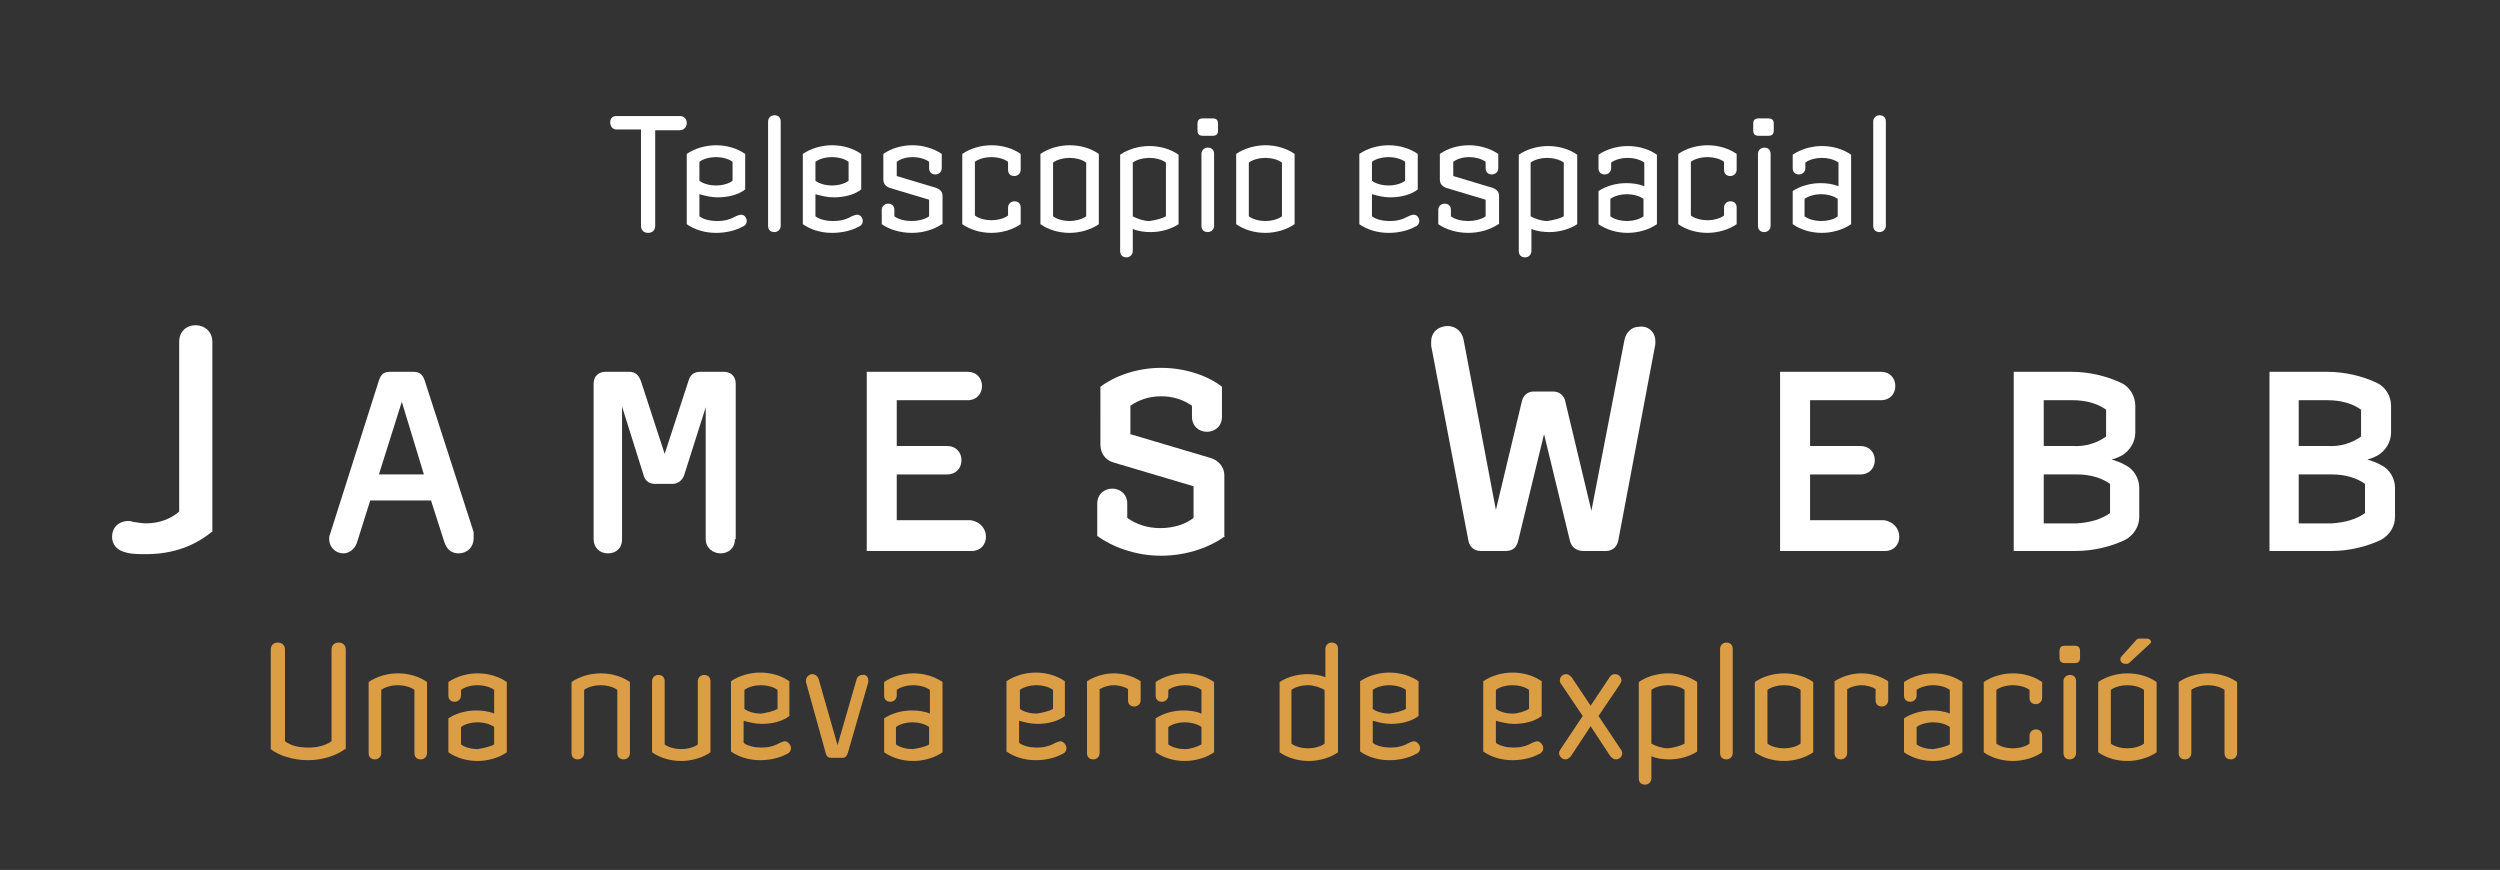 <?xml version="1.0" encoding="utf-8"?>
<!-- Generator: Adobe Illustrator 18.0.0, SVG Export Plug-In . SVG Version: 6.00 Build 0)  -->
<!DOCTYPE svg PUBLIC "-//W3C//DTD SVG 1.1//EN" "http://www.w3.org/Graphics/SVG/1.1/DTD/svg11.dtd">
<svg version="1.1" xmlns="http://www.w3.org/2000/svg" xmlns:xlink="http://www.w3.org/1999/xlink" x="0px" y="0px"
	 viewBox="0 0 316.7 110.2" enable-background="new 0 0 316.7 110.2" xml:space="preserve">
<rect x="0" y="0" width="316.7" height="110.2" fill="#333333" stroke="none"/>
<g id="Fondo">
</g>
<g id="Capa_3">
</g>
<g id="titulo">
	<g>
		<g>
			<path fill="#DB9E45" d="M43.7,94.9c-1.1,0.8-2.8,1.4-4.7,1.4c-1.9,0-3.7-0.6-4.7-1.4V82.3c0-0.6,0.4-0.9,0.9-0.9
				c0.5,0,0.9,0.3,0.9,0.9v11.6c0.8,0.6,1.8,0.8,3,0.8s2.2-0.3,2.9-0.8V82.3c0-0.6,0.4-0.9,0.9-0.9s0.9,0.3,0.9,0.9V94.9z"/>
			<path fill="#DB9E45" d="M54.1,95.4c0,0.5-0.4,0.8-0.8,0.8c-0.5,0-0.8-0.3-0.8-0.8v-8c-0.5-0.4-1.4-0.6-2.1-0.6
				c-0.7,0-1.6,0.2-2.1,0.6v8c0,0.5-0.4,0.8-0.8,0.8c-0.5,0-0.8-0.3-0.8-0.8v-9c1-0.7,2.4-1.1,3.7-1.1c1.4,0,2.7,0.4,3.7,1.1V95.4z"
				/>
			<path fill="#DB9E45" d="M64.2,95.3c-1,0.7-2.4,1.1-3.7,1.1c-1.4,0-2.7-0.4-3.7-1.1V91c0.9-0.6,2.2-1,3.5-1c0.8,0,1.6,0.1,2.3,0.4
				v-3c-0.5-0.4-1.4-0.6-2.1-0.6c-0.7,0-1.6,0.2-2.1,0.6v0.7c0,0.5-0.4,0.8-0.8,0.8c-0.5,0-0.8-0.3-0.8-0.8v-1.7
				c1-0.7,2.4-1.1,3.7-1.1c1.4,0,2.7,0.4,3.7,1.1V95.3z M62.6,94.3v-2.2c-0.5-0.4-1.4-0.6-2.1-0.6c-0.7,0-1.6,0.2-2.1,0.6v2.2
				c0.5,0.4,1.4,0.6,2.1,0.6C61.1,94.8,62.1,94.6,62.6,94.3z"/>
			<path fill="#DB9E45" d="M79.8,95.4c0,0.5-0.4,0.8-0.8,0.8c-0.5,0-0.8-0.3-0.8-0.8v-8c-0.5-0.4-1.4-0.6-2.1-0.6
				c-0.7,0-1.6,0.2-2.1,0.6v8c0,0.5-0.4,0.8-0.8,0.8c-0.5,0-0.8-0.3-0.8-0.8v-9c1-0.7,2.4-1.1,3.7-1.1c1.4,0,2.7,0.4,3.7,1.1V95.4z"
				/>
			<path fill="#DB9E45" d="M90,95.3c-1,0.7-2.4,1.1-3.7,1.1c-1.4,0-2.7-0.4-3.7-1.1v-9c0-0.5,0.4-0.8,0.8-0.8c0.5,0,0.8,0.3,0.8,0.8
				v8c0.5,0.4,1.4,0.6,2.1,0.6c0.7,0,1.6-0.2,2.1-0.6v-8c0-0.5,0.4-0.8,0.8-0.8c0.5,0,0.8,0.3,0.8,0.8V95.3z"/>
			<path fill="#DB9E45" d="M100.2,94.8c0,0.3-0.2,0.6-0.5,0.7c-0.9,0.5-2.1,0.8-3.4,0.8c-1.4,0-2.7-0.4-3.7-1.1v-8.9
				c1-0.7,2.4-1.1,3.7-1.1c1.4,0,2.7,0.4,3.7,1.1v4.4c-0.9,0.7-2.2,1-3.5,1c-0.8,0-1.6-0.2-2.3-0.4v2.8c0.5,0.4,1.4,0.6,2.2,0.6
				c0.8,0,1.5-0.1,2.4-0.6c0.2-0.1,0.5-0.2,0.7-0.2C99.9,94,100.2,94.4,100.2,94.8z M98.5,89.8v-2.4c-0.5-0.4-1.4-0.6-2.1-0.6
				c-0.7,0-1.6,0.2-2.1,0.6v2.4c0.5,0.4,1.4,0.6,2.1,0.6C97.1,90.3,98,90.1,98.5,89.8z"/>
			<path fill="#DB9E45" d="M110,86.2c0,0.1,0,0.1,0,0.2l-2.6,9c-0.1,0.3-0.3,0.6-0.6,0.6h-1.5c-0.4,0-0.6-0.2-0.7-0.6l-2.5-9
				c0,0,0-0.2,0-0.2c0-0.5,0.5-0.8,0.8-0.8c0.4,0,0.7,0.3,0.8,0.6l2.4,8.4h0l2.4-8.3c0.1-0.4,0.4-0.6,0.8-0.6
				C109.6,85.4,110,85.7,110,86.2z"/>
			<path fill="#DB9E45" d="M119.4,95.3c-1,0.7-2.4,1.1-3.7,1.1c-1.4,0-2.7-0.4-3.7-1.1V91c0.9-0.6,2.2-1,3.5-1
				c0.8,0,1.6,0.1,2.3,0.4v-3c-0.5-0.4-1.4-0.6-2.1-0.6c-0.7,0-1.6,0.2-2.1,0.6v0.7c0,0.5-0.4,0.8-0.8,0.8c-0.5,0-0.8-0.3-0.8-0.8
				v-1.7c1-0.7,2.4-1.1,3.7-1.1c1.4,0,2.7,0.4,3.7,1.1V95.3z M117.7,94.3v-2.2c-0.5-0.4-1.4-0.6-2.1-0.6c-0.7,0-1.6,0.2-2.1,0.6v2.2
				c0.5,0.4,1.4,0.6,2.1,0.6C116.3,94.8,117.3,94.6,117.7,94.3z"/>
			<path fill="#DB9E45" d="M135.1,94.8c0,0.3-0.2,0.6-0.5,0.7c-0.9,0.5-2.1,0.8-3.4,0.8c-1.4,0-2.7-0.4-3.7-1.1v-8.9
				c1-0.7,2.4-1.1,3.7-1.1c1.4,0,2.7,0.4,3.7,1.1v4.4c-0.9,0.7-2.2,1-3.5,1c-0.8,0-1.6-0.2-2.3-0.4v2.8c0.5,0.4,1.4,0.6,2.2,0.6
				c0.8,0,1.5-0.1,2.4-0.6c0.2-0.1,0.5-0.2,0.7-0.2C134.8,94,135.1,94.4,135.1,94.8z M133.4,89.8v-2.4c-0.5-0.4-1.4-0.6-2.1-0.6
				c-0.7,0-1.6,0.2-2.1,0.6v2.4c0.5,0.4,1.4,0.6,2.1,0.6C132,90.3,132.9,90.1,133.4,89.8z"/>
			<path fill="#DB9E45" d="M144.5,88.7c0,0.5-0.4,0.8-0.8,0.8c-0.5,0-0.8-0.3-0.8-0.8v-1.4c-0.4-0.3-1.2-0.5-1.8-0.5
				c-0.6,0-1.3,0.2-1.8,0.5v8.1c0,0.5-0.4,0.8-0.8,0.8c-0.5,0-0.8-0.3-0.8-0.8v-9.1c0.9-0.6,2.2-1,3.4-1c1.3,0,2.5,0.4,3.4,1V88.7z"
				/>
			<path fill="#DB9E45" d="M153.8,95.3c-1,0.7-2.4,1.1-3.7,1.1c-1.4,0-2.7-0.4-3.7-1.1V91c0.9-0.6,2.2-1,3.5-1
				c0.8,0,1.6,0.1,2.3,0.4v-3c-0.5-0.4-1.4-0.6-2.1-0.6s-1.6,0.2-2.1,0.6v0.7c0,0.5-0.4,0.8-0.8,0.8c-0.5,0-0.8-0.3-0.8-0.8v-1.7
				c1-0.7,2.4-1.1,3.7-1.1c1.4,0,2.7,0.4,3.7,1.1V95.3z M152.2,94.3v-2.2c-0.5-0.4-1.4-0.6-2.1-0.6s-1.6,0.2-2.1,0.6v2.2
				c0.5,0.4,1.4,0.6,2.1,0.6S151.7,94.6,152.2,94.3z"/>
			<path fill="#DB9E45" d="M169.5,95.3c-1,0.7-2.4,1.1-3.7,1.1c-1.4,0-2.7-0.4-3.7-1.1v-8.9c0.9-0.6,2.2-1,3.5-1
				c0.8,0,1.6,0.1,2.3,0.4v-3.6c0-0.5,0.4-0.8,0.8-0.8c0.5,0,0.8,0.3,0.8,0.8V95.3z M167.8,94.2v-6.8c-0.5-0.3-1.4-0.6-2.1-0.6
				c-0.7,0-1.6,0.2-2.1,0.6v6.8c0.5,0.4,1.4,0.6,2.1,0.6C166.4,94.8,167.3,94.6,167.8,94.2z"/>
			<path fill="#DB9E45" d="M179.9,94.8c0,0.3-0.2,0.6-0.5,0.7c-0.9,0.5-2.1,0.8-3.4,0.8c-1.4,0-2.7-0.4-3.7-1.1v-8.9
				c1-0.7,2.4-1.1,3.7-1.1c1.4,0,2.7,0.4,3.7,1.1v4.4c-0.9,0.7-2.2,1-3.5,1c-0.8,0-1.6-0.2-2.3-0.4v2.8c0.5,0.4,1.4,0.6,2.2,0.6
				c0.8,0,1.5-0.1,2.4-0.6c0.2-0.1,0.5-0.2,0.7-0.2C179.6,94,179.9,94.4,179.9,94.8z M178.1,89.8v-2.4c-0.5-0.4-1.4-0.6-2.1-0.6
				c-0.7,0-1.6,0.2-2.1,0.6v2.4c0.5,0.4,1.4,0.6,2.1,0.6C176.7,90.3,177.6,90.1,178.1,89.8z"/>
			<path fill="#DB9E45" d="M195.5,94.8c0,0.3-0.2,0.6-0.5,0.7c-0.9,0.5-2.1,0.8-3.4,0.8c-1.4,0-2.7-0.4-3.7-1.1v-8.9
				c1-0.7,2.4-1.1,3.7-1.1c1.4,0,2.7,0.4,3.7,1.1v4.4c-0.9,0.7-2.2,1-3.5,1c-0.8,0-1.6-0.2-2.3-0.4v2.8c0.5,0.4,1.4,0.6,2.2,0.6
				c0.8,0,1.5-0.1,2.4-0.6c0.2-0.1,0.5-0.2,0.7-0.2C195.2,94,195.5,94.4,195.5,94.8z M193.7,89.8v-2.4c-0.5-0.4-1.4-0.6-2.1-0.6
				s-1.6,0.2-2.1,0.6v2.4c0.5,0.4,1.4,0.6,2.1,0.6S193.2,90.1,193.7,89.8z"/>
			<path fill="#DB9E45" d="M205.5,95.4c0,0.5-0.4,0.8-0.8,0.8c-0.3,0-0.5-0.2-0.7-0.4l-2.5-3.8l-2.5,3.8c-0.2,0.2-0.4,0.4-0.7,0.4
				c-0.4,0-0.8-0.4-0.8-0.8c0-0.2,0.1-0.3,0.2-0.5l2.8-4.2l-2.7-4c-0.1-0.1-0.2-0.3-0.2-0.5c0-0.5,0.4-0.8,0.8-0.8
				c0.3,0,0.5,0.2,0.7,0.4l2.4,3.6l2.4-3.6c0.2-0.3,0.4-0.4,0.7-0.4c0.4,0,0.8,0.3,0.8,0.8c0,0.2-0.1,0.3-0.2,0.5l-2.7,4l2.8,4.2
				C205.4,95,205.5,95.2,205.5,95.4z"/>
			<path fill="#DB9E45" d="M215,95.2c-0.9,0.6-2.2,1-3.5,1c-0.8,0-1.6-0.1-2.3-0.4v2.8c0,0.5-0.4,0.8-0.8,0.8
				c-0.5,0-0.8-0.3-0.8-0.8V86.4c1-0.7,2.4-1.1,3.7-1.1c1.4,0,2.7,0.4,3.7,1.1V95.2z M213.4,94.2v-6.8c-0.5-0.4-1.4-0.6-2.1-0.6
				c-0.7,0-1.6,0.2-2.1,0.6v6.8c0.5,0.3,1.4,0.6,2.1,0.6C212,94.7,212.9,94.5,213.4,94.2z"/>
			<path fill="#DB9E45" d="M219.5,95.4c0,0.5-0.4,0.8-0.8,0.8c-0.5,0-0.8-0.3-0.8-0.8V82.2c0-0.5,0.4-0.8,0.8-0.8
				c0.5,0,0.8,0.3,0.8,0.8V95.4z"/>
			<path fill="#DB9E45" d="M229.7,95.3c-1,0.7-2.4,1.1-3.7,1.1c-1.4,0-2.7-0.4-3.7-1.1v-8.9c1-0.7,2.4-1.1,3.7-1.1
				c1.4,0,2.7,0.4,3.7,1.1V95.3z M228.1,94.2v-6.8c-0.5-0.4-1.4-0.6-2.1-0.6c-0.7,0-1.6,0.2-2.1,0.6v6.8c0.5,0.4,1.4,0.6,2.1,0.6
				C226.7,94.8,227.6,94.6,228.1,94.2z"/>
			<path fill="#DB9E45" d="M239.2,88.7c0,0.5-0.4,0.8-0.8,0.8c-0.5,0-0.8-0.3-0.8-0.8v-1.4c-0.4-0.3-1.2-0.5-1.8-0.5
				c-0.6,0-1.3,0.2-1.8,0.5v8.1c0,0.5-0.4,0.8-0.8,0.8c-0.5,0-0.8-0.3-0.8-0.8v-9.1c0.9-0.6,2.2-1,3.4-1c1.3,0,2.5,0.4,3.4,1V88.7z"
				/>
			<path fill="#DB9E45" d="M248.6,95.3c-1,0.7-2.4,1.1-3.7,1.1c-1.4,0-2.7-0.4-3.7-1.1V91c0.9-0.6,2.2-1,3.5-1
				c0.8,0,1.6,0.1,2.3,0.4v-3c-0.5-0.4-1.4-0.6-2.1-0.6c-0.7,0-1.6,0.2-2.1,0.6v0.7c0,0.5-0.4,0.8-0.8,0.8c-0.5,0-0.8-0.3-0.8-0.8
				v-1.7c1-0.7,2.4-1.1,3.7-1.1c1.4,0,2.7,0.4,3.7,1.1V95.3z M247,94.3v-2.2c-0.5-0.4-1.4-0.6-2.1-0.6c-0.7,0-1.6,0.2-2.1,0.6v2.2
				c0.5,0.4,1.4,0.6,2.1,0.6C245.5,94.8,246.5,94.6,247,94.3z"/>
			<path fill="#DB9E45" d="M258.7,95.3c-1,0.7-2.4,1.1-3.7,1.1c-1.4,0-2.7-0.4-3.7-1.1v-8.9c1-0.7,2.4-1.1,3.7-1.1
				c1.4,0,2.7,0.4,3.7,1.1v2c0,0.5-0.4,0.8-0.8,0.8c-0.5,0-0.8-0.3-0.8-0.8v-1c-0.5-0.4-1.4-0.6-2.1-0.6c-0.7,0-1.6,0.2-2.1,0.6v6.8
				c0.5,0.4,1.4,0.6,2.1,0.6c0.7,0,1.6-0.2,2.1-0.6v-1c0-0.5,0.4-0.8,0.8-0.8c0.5,0,0.8,0.3,0.8,0.8V95.3z"/>
			<path fill="#DB9E45" d="M263.5,83.3c0,0.5-0.2,0.7-0.7,0.7h-1.2c-0.5,0-0.7-0.2-0.7-0.7v-0.8c0-0.5,0.2-0.7,0.7-0.7h1.2
				c0.5,0,0.7,0.2,0.7,0.7V83.3z M263,95.4c0,0.5-0.4,0.8-0.8,0.8c-0.5,0-0.8-0.3-0.8-0.8v-9.1c0-0.5,0.4-0.8,0.8-0.8
				c0.5,0,0.8,0.3,0.8,0.8V95.4z"/>
			<path fill="#DB9E45" d="M273.2,95.3c-1,0.7-2.4,1.1-3.7,1.1c-1.4,0-2.7-0.4-3.7-1.1v-8.9c1-0.7,2.4-1.1,3.7-1.1
				c1.4,0,2.7,0.4,3.7,1.1V95.3z M271.6,94.2v-6.8c-0.5-0.4-1.4-0.6-2.1-0.6c-0.7,0-1.6,0.2-2.1,0.6v6.8c0.5,0.4,1.4,0.6,2.1,0.6
				C270.2,94.8,271.1,94.6,271.6,94.2z M272.5,81.3c0,0.1-0.1,0.2-0.2,0.3l-2.6,2.4c-0.1,0.1-0.3,0.1-0.4,0.1
				c-0.4,0-0.7-0.2-0.7-0.6c0-0.1,0.1-0.3,0.2-0.4l1.8-2c0.2-0.2,0.2-0.2,0.4-0.2h1.1C272.4,81,272.5,81.2,272.5,81.3z"/>
			<path fill="#DB9E45" d="M283.4,95.4c0,0.5-0.4,0.8-0.8,0.8c-0.5,0-0.8-0.3-0.8-0.8v-8c-0.5-0.4-1.4-0.6-2.1-0.6
				c-0.7,0-1.6,0.2-2.1,0.6v8c0,0.5-0.4,0.8-0.8,0.8c-0.5,0-0.8-0.3-0.8-0.8v-9c1-0.7,2.4-1.1,3.7-1.1c1.4,0,2.7,0.4,3.7,1.1V95.4z"
				/>
		</g>
		<g>
			<path fill="#FFFFFF" d="M26.8,67.4c-2.1,1.7-4.8,2.8-8.3,2.8c-0.8,0-1.8,0-2.5-0.2c-1.3-0.3-1.8-1.1-1.8-2c0-1.3,1-2,2-2
				c0.2,0,0.4,0,0.6,0.1c0.7,0.1,1.2,0.2,1.7,0.2c1.7,0,3.2-0.6,4.2-1.5V43.3c0-1.3,0.9-2.1,2.1-2.1c1.1,0,2.1,0.8,2.1,2.1V67.4z"/>
			<path fill="#FFFFFF" d="M60,68.2c0,1.1-0.8,1.9-1.9,1.9c-0.9,0-1.5-0.5-1.8-1.4l-1.7-5.3h-7.7l-1.7,5.4c-0.3,0.8-1,1.3-1.7,1.3
				c-1,0-1.8-0.8-1.8-1.8c0-0.2,0-0.4,0.1-0.6l6.2-19.5c0.3-0.9,0.7-1.1,1.5-1.1h2.8c0.7,0,1.2,0.2,1.5,1.1l6.2,19.2
				C60,67.7,60,68,60,68.2z M53.7,60.1l-2.8-9.2h0l-2.9,9.2H53.7z"/>
			<path fill="#FFFFFF" d="M93.1,68.3c0,1.2-0.9,1.8-1.8,1.8c-1,0-1.9-0.7-1.9-1.8V51.6h0l-2.7,8.5c-0.2,0.7-0.8,1.2-1.5,1.2H83
				c-0.8,0-1.3-0.4-1.5-1.2l-2.7-8.6h0v16.8c0,1.2-0.8,1.8-1.8,1.8c-1,0-1.8-0.7-1.8-1.8V48.6c0-1,0.7-1.5,1.5-1.5h3
				c0.8,0,1.2,0.4,1.5,1.2l3,9.2h0l3-9.2c0.2-0.7,0.6-1.2,1.5-1.2h3c0.8,0,1.5,0.5,1.5,1.5V68.3z"/>
			<path fill="#FFFFFF" d="M124.9,68c0,1-0.7,1.8-1.8,1.8h-13.3V47.1h12.8c1.1,0,1.8,0.8,1.8,1.8c0,1-0.7,1.8-1.8,1.8h-9v5.8h6.4
				c1.1,0,1.8,0.8,1.8,1.8c0,1-0.7,1.8-1.8,1.8h-6.4v5.8h9.4C124.2,66.1,124.9,67,124.9,68z"/>
			<path fill="#FFFFFF" d="M155.2,67.9c-1.7,1.3-4.7,2.5-8.1,2.5c-3.4,0-6.3-1.2-8.1-2.5v-4.1c0-1.2,0.9-1.9,1.9-1.9
				c1,0,1.9,0.7,1.9,1.9v1.8c1.1,0.8,2.5,1.3,4.2,1.3c1.7,0,3.2-0.5,4.2-1.3v-4l-10.1-3c-1.1-0.3-1.7-1.2-1.7-2.3V49
				c1.7-1.3,4.5-2.4,7.7-2.4c3.2,0,6.1,1.1,7.7,2.4v3.8c0,1.2-0.9,1.9-1.9,1.9c-1,0-1.9-0.7-1.9-1.9v-1.4c-1-0.7-2.3-1.2-3.9-1.2
				c-1.6,0-2.9,0.5-3.9,1.2V55l10.1,3c1.1,0.3,1.8,1.2,1.8,2.2V67.9z"/>
			<path fill="#FFFFFF" d="M209.7,43.2c0,0.1,0,0.3,0,0.4l-4.7,24.9c-0.2,0.8-0.7,1.3-1.6,1.3h-2.8c-0.9,0-1.5-0.5-1.7-1.2L195.6,55
				h0l-3.3,13.6c-0.2,0.7-0.6,1.2-1.6,1.2h-3.1c-1,0-1.5-0.7-1.6-1.4l-4.7-24.6c0-0.3,0-0.3,0-0.5c0-1.3,1-2,2.1-2
				c1,0,1.8,0.7,2,1.7l4.1,21.6h0l3.3-13.8c0.2-0.8,0.8-1.2,1.5-1.2h2.5c0.8,0,1.4,0.6,1.5,1.3l3.3,13.8h0l4.2-21.7
				c0.2-0.9,0.9-1.6,1.8-1.6C208.8,41.2,209.7,42.1,209.7,43.2z"/>
			<path fill="#FFFFFF" d="M240.6,68c0,1-0.7,1.8-1.8,1.8h-13.3V47.1h12.8c1.1,0,1.8,0.8,1.8,1.8c0,1-0.7,1.8-1.8,1.8h-9v5.8h6.4
				c1.1,0,1.8,0.8,1.8,1.8c0,1-0.7,1.8-1.8,1.8h-6.4v5.8h9.4C239.9,66.1,240.6,67,240.6,68z"/>
			<path fill="#FFFFFF" d="M271,65.5c0,1.2-0.7,2.3-1.8,2.9c-1.7,0.8-3.9,1.4-6.3,1.4h-7.8V47.1h7.3c2.4,0,4.6,0.6,6.3,1.4
				c1.1,0.5,1.8,1.7,1.8,2.9v3.4c0,1.2-0.7,2.3-1.7,2.9c-0.4,0.2-0.8,0.4-1.3,0.5c0.6,0.2,1.2,0.4,1.7,0.7c1.1,0.5,1.8,1.7,1.8,2.9
				V65.5z M266.8,55.3v-3.4c-1.1-0.8-2.6-1.2-4.2-1.2h-3.7v5.8h3.7C264.2,56.6,265.7,56.1,266.8,55.3z M267.3,65v-3.7
				c-1.1-0.8-2.6-1.2-4.2-1.2h-4.2v6.2h4.2C264.7,66.2,266.2,65.8,267.3,65z"/>
			<path fill="#FFFFFF" d="M303.4,65.5c0,1.2-0.7,2.3-1.8,2.9c-1.7,0.8-3.9,1.4-6.3,1.4h-7.8V47.1h7.3c2.4,0,4.6,0.6,6.3,1.4
				c1.1,0.5,1.8,1.7,1.8,2.9v3.4c0,1.2-0.7,2.3-1.7,2.9c-0.4,0.2-0.8,0.4-1.3,0.5c0.6,0.2,1.2,0.4,1.7,0.7c1.1,0.5,1.8,1.7,1.8,2.9
				V65.5z M299.1,55.3v-3.4c-1.1-0.8-2.6-1.2-4.2-1.2h-3.7v5.8h3.7C296.5,56.6,298,56.1,299.1,55.3z M299.6,65v-3.7
				c-1.1-0.8-2.6-1.2-4.2-1.2h-4.2v6.2h4.2C297,66.2,298.5,65.8,299.6,65z"/>
		</g>
		<g>
			<path fill="#FFFFFF" d="M87,15.6c0,0.4-0.3,0.9-0.9,0.9H83v12.1c0,0.6-0.4,0.9-0.9,0.9s-0.9-0.3-0.9-0.9V16.4h-3.1
				c-0.5,0-0.8-0.4-0.8-0.9c0-0.5,0.3-0.8,0.8-0.8h8C86.7,14.7,87,15.1,87,15.6z"/>
			<path fill="#FFFFFF" d="M94.6,28c0,0.3-0.2,0.6-0.5,0.7c-0.9,0.5-2.1,0.8-3.4,0.8c-1.4,0-2.7-0.4-3.7-1.1v-8.9
				c1-0.7,2.4-1.1,3.7-1.1c1.4,0,2.7,0.4,3.7,1.1V24c-0.9,0.7-2.2,1-3.5,1c-0.8,0-1.6-0.2-2.3-0.4v2.8c0.5,0.4,1.4,0.6,2.2,0.6
				c0.8,0,1.5-0.1,2.4-0.6c0.2-0.1,0.5-0.2,0.7-0.2C94.3,27.2,94.6,27.6,94.6,28z M92.8,22.9v-2.4c-0.5-0.4-1.4-0.6-2.1-0.6
				s-1.6,0.2-2.1,0.6v2.4c0.5,0.4,1.4,0.6,2.1,0.6S92.3,23.3,92.8,22.9z"/>
			<path fill="#FFFFFF" d="M98.9,28.6c0,0.5-0.4,0.8-0.8,0.8c-0.5,0-0.8-0.3-0.8-0.8V15.4c0-0.5,0.4-0.8,0.8-0.8
				c0.5,0,0.8,0.3,0.8,0.8V28.6z"/>
			<path fill="#FFFFFF" d="M109.3,28c0,0.3-0.2,0.6-0.5,0.7c-0.9,0.5-2.1,0.8-3.4,0.8c-1.4,0-2.7-0.4-3.7-1.1v-8.9
				c1-0.7,2.4-1.1,3.7-1.1c1.4,0,2.7,0.4,3.7,1.1V24c-0.9,0.7-2.2,1-3.5,1c-0.8,0-1.6-0.2-2.3-0.4v2.8c0.5,0.4,1.4,0.6,2.2,0.6
				c0.8,0,1.5-0.1,2.4-0.6c0.2-0.1,0.5-0.2,0.7-0.2C109,27.2,109.3,27.6,109.3,28z M107.5,22.9v-2.4c-0.5-0.4-1.4-0.6-2.1-0.6
				s-1.6,0.2-2.1,0.6v2.4c0.5,0.4,1.4,0.6,2.1,0.6S107,23.3,107.5,22.9z"/>
			<path fill="#FFFFFF" d="M119.3,28.4c-1,0.7-2.4,1.1-3.8,1.1s-2.8-0.4-3.8-1.1v-1.8c0-0.5,0.4-0.8,0.8-0.8c0.5,0,0.8,0.3,0.8,0.8
				v0.8c0.5,0.4,1.4,0.6,2.2,0.6c0.7,0,1.7-0.2,2.2-0.6v-2.1l-5-1.5c-0.5-0.2-0.8-0.5-0.8-1.1v-3.2c1-0.7,2.3-1.1,3.7-1.1
				c1.3,0,2.7,0.4,3.7,1.1v1.8c0,0.5-0.4,0.8-0.8,0.8c-0.5,0-0.8-0.3-0.8-0.8v-0.8c-0.5-0.4-1.4-0.6-2.1-0.6c-0.7,0-1.5,0.2-2,0.6
				v1.8l5,1.5c0.5,0.2,0.8,0.5,0.8,1V28.4z"/>
			<path fill="#FFFFFF" d="M129.3,28.4c-1,0.7-2.4,1.1-3.7,1.1c-1.4,0-2.7-0.4-3.7-1.1v-8.9c1-0.7,2.4-1.1,3.7-1.1
				c1.4,0,2.7,0.4,3.7,1.1v2c0,0.5-0.4,0.8-0.8,0.8c-0.5,0-0.8-0.3-0.8-0.8v-1c-0.5-0.4-1.4-0.6-2.1-0.6c-0.7,0-1.6,0.2-2.1,0.6v6.8
				c0.5,0.4,1.4,0.6,2.1,0.6c0.7,0,1.6-0.2,2.1-0.6v-1c0-0.5,0.4-0.8,0.8-0.8c0.5,0,0.8,0.3,0.8,0.8V28.4z"/>
			<path fill="#FFFFFF" d="M139.2,28.4c-1,0.7-2.4,1.1-3.7,1.1c-1.4,0-2.7-0.4-3.7-1.1v-8.9c1-0.7,2.4-1.1,3.7-1.1
				c1.4,0,2.7,0.4,3.7,1.1V28.4z M137.6,27.4v-6.8c-0.5-0.4-1.4-0.6-2.1-0.6c-0.7,0-1.6,0.2-2.1,0.6v6.8c0.5,0.4,1.4,0.6,2.1,0.6
				C136.1,28,137.1,27.8,137.6,27.4z"/>
			<path fill="#FFFFFF" d="M149.3,28.4c-0.9,0.6-2.2,1-3.5,1c-0.8,0-1.6-0.1-2.3-0.4v2.8c0,0.5-0.4,0.8-0.8,0.8
				c-0.5,0-0.8-0.3-0.8-0.8V19.6c1-0.7,2.4-1.1,3.7-1.1c1.4,0,2.7,0.4,3.7,1.1V28.4z M147.7,27.4v-6.8c-0.5-0.4-1.4-0.6-2.1-0.6
				c-0.7,0-1.6,0.2-2.1,0.6v6.8c0.5,0.3,1.4,0.6,2.1,0.6C146.3,27.9,147.2,27.7,147.7,27.4z"/>
			<path fill="#FFFFFF" d="M154.3,16.5c0,0.5-0.2,0.7-0.7,0.7h-1.2c-0.5,0-0.7-0.2-0.7-0.7v-0.8c0-0.5,0.2-0.7,0.7-0.7h1.2
				c0.5,0,0.7,0.2,0.7,0.7V16.5z M153.8,28.6c0,0.5-0.4,0.8-0.8,0.8c-0.5,0-0.8-0.3-0.8-0.8v-9.1c0-0.5,0.4-0.8,0.8-0.8
				c0.5,0,0.8,0.3,0.8,0.8V28.6z"/>
			<path fill="#FFFFFF" d="M164,28.4c-1,0.7-2.4,1.1-3.7,1.1c-1.4,0-2.7-0.4-3.7-1.1v-8.9c1-0.7,2.4-1.1,3.7-1.1
				c1.4,0,2.7,0.4,3.7,1.1V28.4z M162.4,27.4v-6.8c-0.5-0.4-1.4-0.6-2.1-0.6c-0.7,0-1.6,0.2-2.1,0.6v6.8c0.5,0.4,1.4,0.6,2.1,0.6
				C161,28,161.9,27.8,162.4,27.4z"/>
			<path fill="#FFFFFF" d="M179.8,28c0,0.3-0.2,0.6-0.5,0.7c-0.9,0.5-2.1,0.8-3.4,0.8c-1.4,0-2.7-0.4-3.7-1.1v-8.9
				c1-0.7,2.4-1.1,3.7-1.1c1.4,0,2.7,0.4,3.7,1.1V24c-0.9,0.7-2.2,1-3.5,1c-0.8,0-1.6-0.2-2.3-0.4v2.8c0.5,0.4,1.4,0.6,2.2,0.6
				c0.8,0,1.5-0.1,2.4-0.6c0.2-0.1,0.5-0.2,0.7-0.2C179.5,27.2,179.8,27.6,179.8,28z M178,22.9v-2.4c-0.5-0.4-1.4-0.6-2.1-0.6
				c-0.7,0-1.6,0.2-2.1,0.6v2.4c0.5,0.4,1.4,0.6,2.1,0.6C176.6,23.5,177.5,23.3,178,22.9z"/>
			<path fill="#FFFFFF" d="M189.8,28.4c-1,0.7-2.4,1.1-3.8,1.1s-2.8-0.4-3.8-1.1v-1.8c0-0.5,0.4-0.8,0.8-0.8c0.5,0,0.8,0.3,0.8,0.8
				v0.8c0.5,0.4,1.4,0.6,2.2,0.6c0.7,0,1.7-0.2,2.2-0.6v-2.1l-5-1.5c-0.5-0.2-0.8-0.5-0.8-1.1v-3.2c1-0.7,2.3-1.1,3.7-1.1
				c1.3,0,2.7,0.4,3.7,1.1v1.8c0,0.5-0.4,0.8-0.8,0.8c-0.5,0-0.8-0.3-0.8-0.8v-0.8c-0.5-0.4-1.4-0.6-2.1-0.6c-0.7,0-1.5,0.2-2,0.6
				v1.8l5,1.5c0.5,0.2,0.8,0.5,0.8,1V28.4z"/>
			<path fill="#FFFFFF" d="M199.8,28.4c-0.9,0.6-2.2,1-3.5,1c-0.8,0-1.6-0.1-2.3-0.4v2.8c0,0.5-0.4,0.8-0.8,0.8
				c-0.5,0-0.8-0.3-0.8-0.8V19.6c1-0.7,2.4-1.1,3.7-1.1c1.4,0,2.7,0.4,3.7,1.1V28.4z M198.1,27.4v-6.8c-0.5-0.4-1.4-0.6-2.1-0.6
				c-0.7,0-1.6,0.2-2.1,0.6v6.8c0.5,0.3,1.4,0.6,2.1,0.6C196.7,27.9,197.6,27.7,198.1,27.4z"/>
			<path fill="#FFFFFF" d="M209.9,28.4c-1,0.7-2.4,1.1-3.7,1.1c-1.4,0-2.7-0.4-3.7-1.1v-4.2c0.9-0.6,2.2-1,3.5-1
				c0.8,0,1.6,0.1,2.3,0.4v-3c-0.5-0.4-1.4-0.6-2.1-0.6c-0.7,0-1.6,0.2-2.1,0.6v0.7c0,0.5-0.4,0.8-0.8,0.8c-0.5,0-0.8-0.3-0.8-0.8
				v-1.7c1-0.7,2.4-1.1,3.7-1.1c1.4,0,2.7,0.4,3.7,1.1V28.4z M208.2,27.4v-2.2c-0.5-0.4-1.4-0.6-2.1-0.6c-0.7,0-1.6,0.2-2.1,0.6v2.2
				c0.5,0.4,1.4,0.6,2.1,0.6C206.8,28,207.7,27.8,208.2,27.4z"/>
			<path fill="#FFFFFF" d="M220,28.4c-1,0.7-2.4,1.1-3.7,1.1c-1.4,0-2.7-0.4-3.7-1.1v-8.9c1-0.7,2.4-1.1,3.7-1.1
				c1.4,0,2.7,0.4,3.7,1.1v2c0,0.5-0.4,0.8-0.8,0.8c-0.5,0-0.8-0.3-0.8-0.8v-1c-0.5-0.4-1.4-0.6-2.1-0.6c-0.7,0-1.6,0.2-2.1,0.6v6.8
				c0.5,0.4,1.4,0.6,2.1,0.6c0.7,0,1.6-0.2,2.1-0.6v-1c0-0.5,0.4-0.8,0.8-0.8c0.5,0,0.8,0.3,0.8,0.8V28.4z"/>
			<path fill="#FFFFFF" d="M224.7,16.5c0,0.5-0.2,0.7-0.7,0.7h-1.2c-0.5,0-0.7-0.2-0.7-0.7v-0.8c0-0.5,0.2-0.7,0.7-0.7h1.2
				c0.5,0,0.7,0.2,0.7,0.7V16.5z M224.3,28.6c0,0.5-0.4,0.8-0.8,0.8c-0.5,0-0.8-0.3-0.8-0.8v-9.1c0-0.5,0.4-0.8,0.8-0.8
				c0.5,0,0.8,0.3,0.8,0.8V28.6z"/>
			<path fill="#FFFFFF" d="M234.5,28.4c-1,0.7-2.4,1.1-3.7,1.1c-1.4,0-2.7-0.4-3.7-1.1v-4.2c0.9-0.6,2.2-1,3.5-1
				c0.8,0,1.6,0.1,2.3,0.4v-3c-0.5-0.4-1.4-0.6-2.1-0.6c-0.7,0-1.6,0.2-2.1,0.6v0.7c0,0.5-0.4,0.8-0.8,0.8c-0.5,0-0.8-0.3-0.8-0.8
				v-1.7c1-0.7,2.4-1.1,3.7-1.1c1.4,0,2.7,0.4,3.7,1.1V28.4z M232.8,27.4v-2.2c-0.5-0.4-1.4-0.6-2.1-0.6c-0.7,0-1.6,0.2-2.1,0.6v2.2
				c0.5,0.4,1.4,0.6,2.1,0.6C231.4,28,232.4,27.8,232.8,27.4z"/>
			<path fill="#FFFFFF" d="M238.9,28.6c0,0.5-0.4,0.8-0.8,0.8c-0.5,0-0.8-0.3-0.8-0.8V15.4c0-0.5,0.4-0.8,0.8-0.8
				c0.5,0,0.8,0.3,0.8,0.8V28.6z"/>
		</g>
	</g>
</g>
<g id="BotonAriane5">
</g>
<g id="BotonDespliegue">
</g>
<g id="CirculoPasos">
</g>
<g id="DesplieguePaso1">
</g>
<g id="DesplieguePaso2">
</g>
<g id="DesplieguePaso3">
</g>
<g id="DesplieguePaso4">
</g>
<g id="DesplieguePaso5">
</g>
<g id="DesplieguePaso6">
</g>
<g id="DesplieguePaso7">
</g>
<g id="DesplieguePaso8">
</g>
<g id="DesplieguePaso9">
</g>
<g id="DesplieguePaso10">
</g>
<g id="Ariane5">
</g>
</svg>
